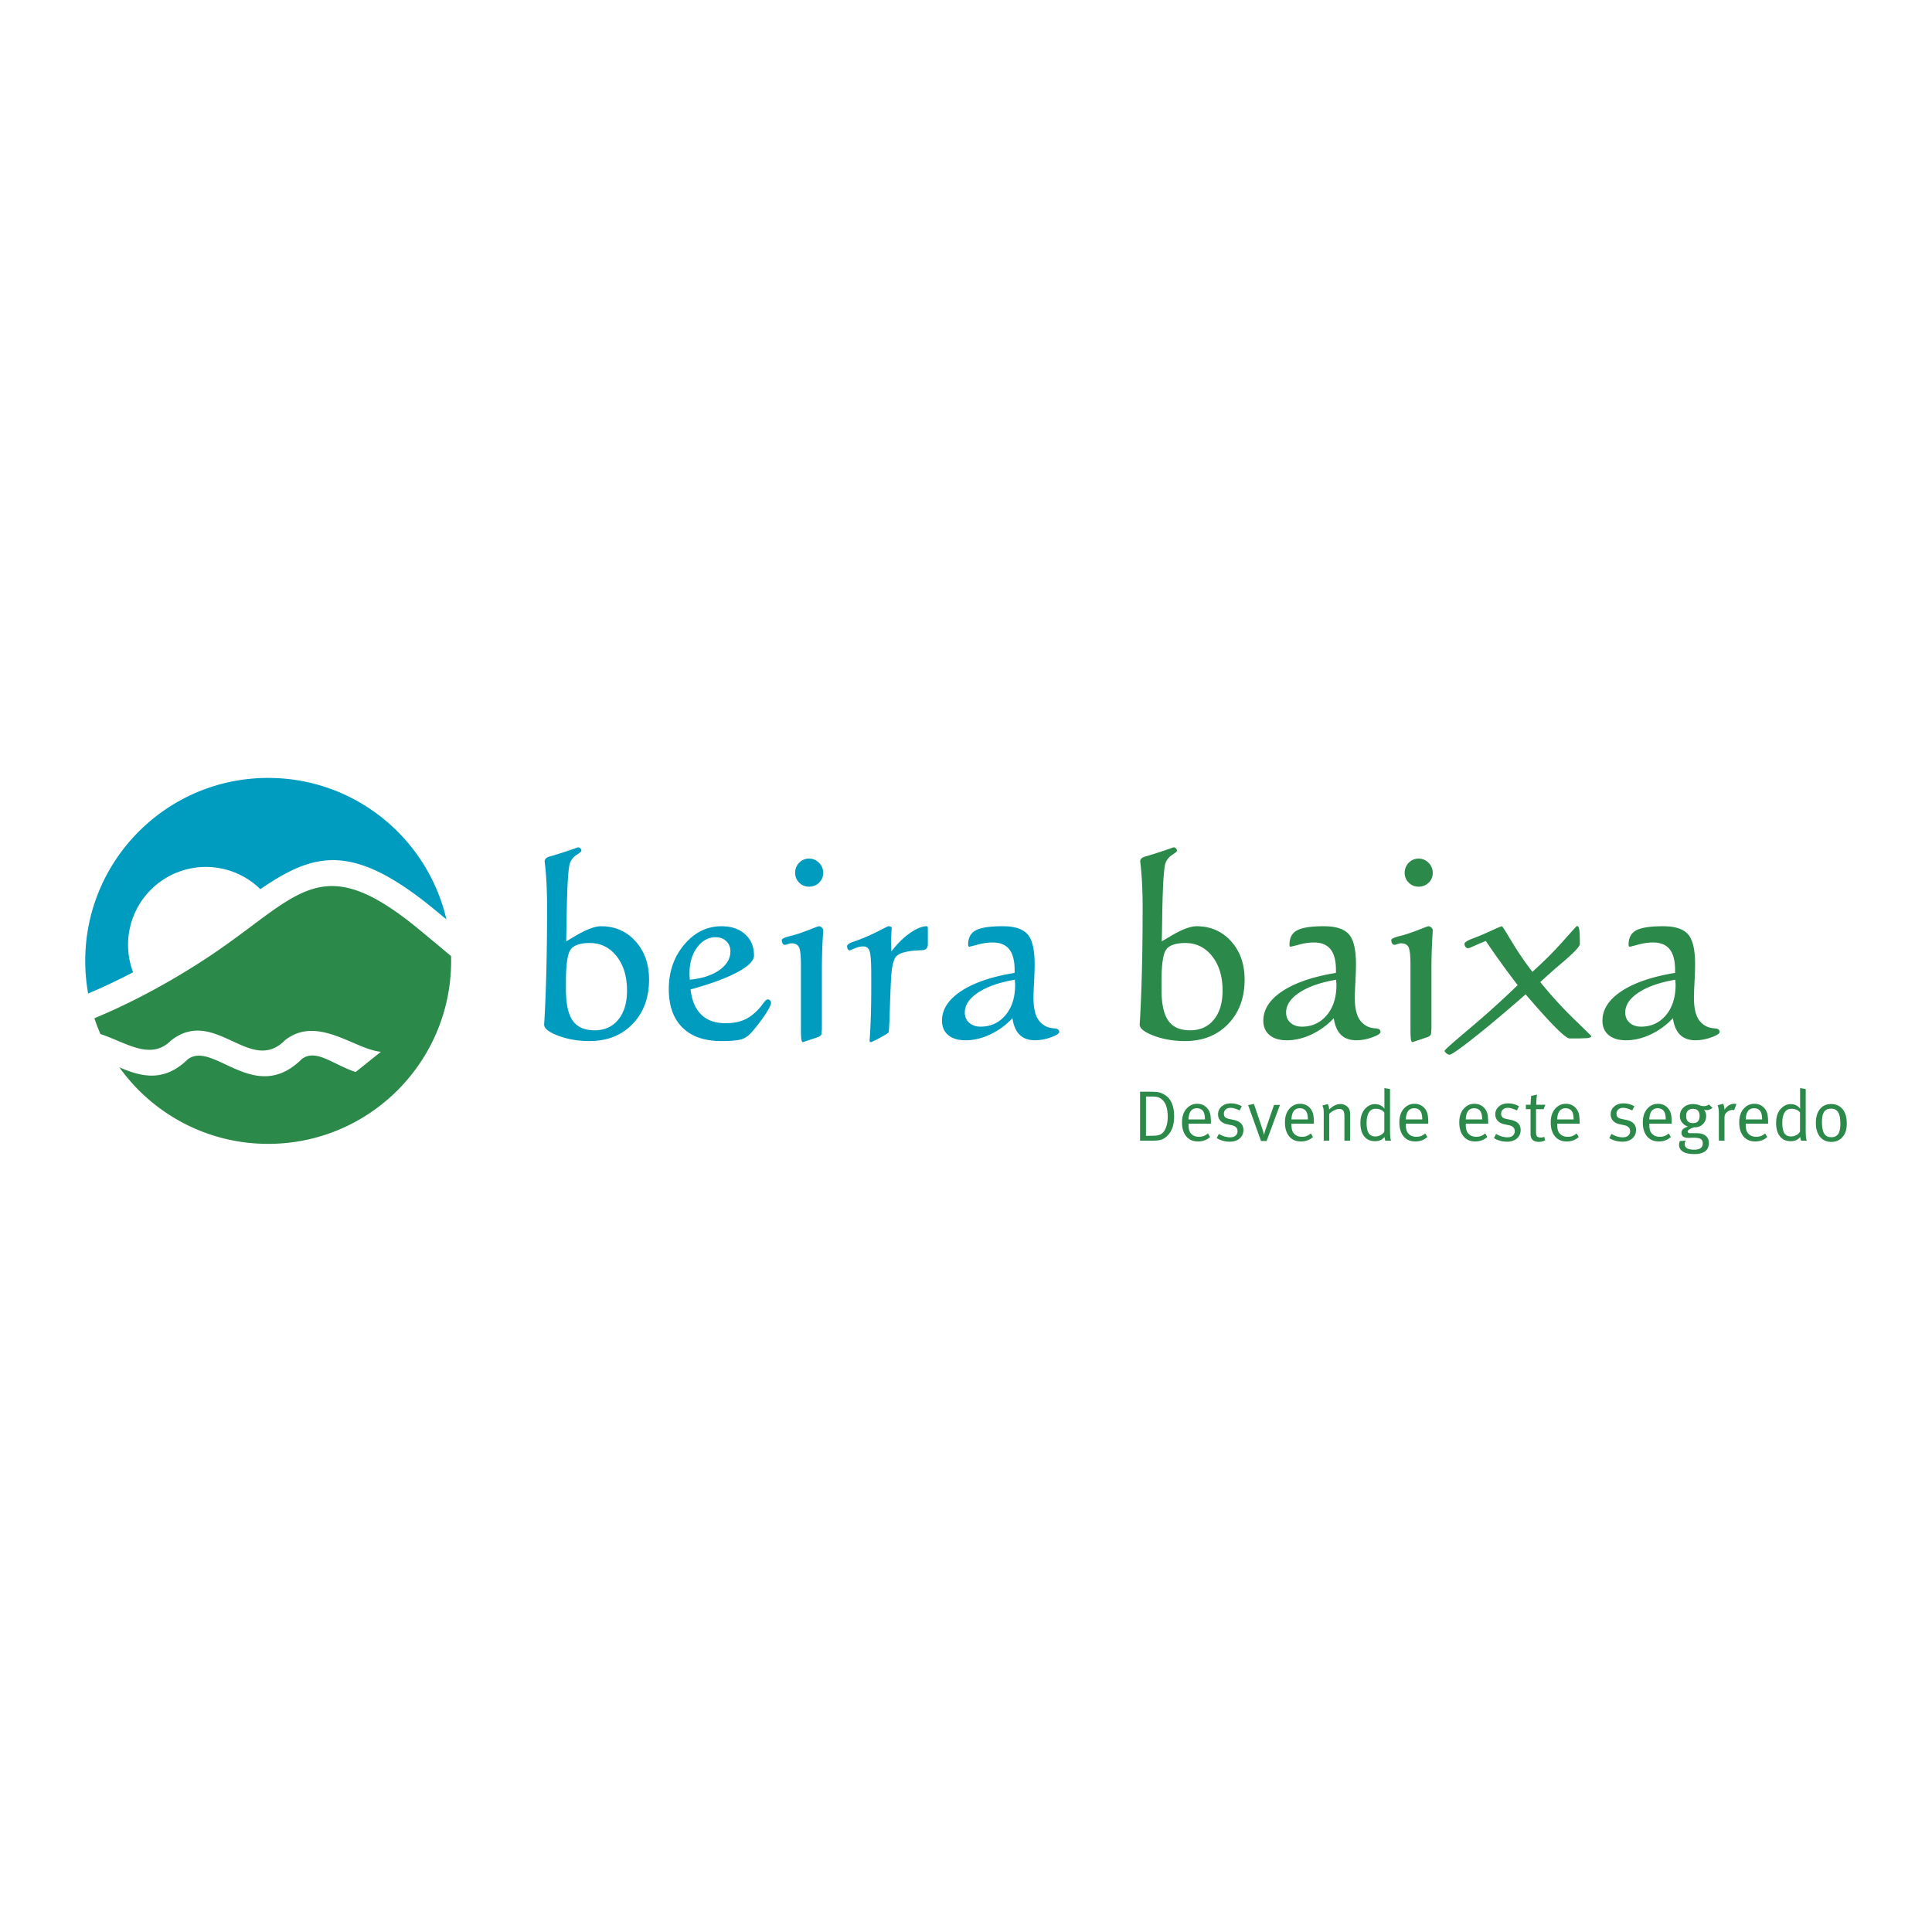 <svg xmlns="http://www.w3.org/2000/svg" width="2500" height="2500" viewBox="0 0 192.756 192.756"><g fill-rule="evenodd" clip-rule="evenodd"><path fill="#fff" d="M0 0h192.756v192.756H0V0z"/><path d="M58.84 94.085c-.929 0-1.557.206-1.885.619-.328.413-.492 1.497-.492 3.25v.752c0 1.439.226 2.48.677 3.123.451.645 1.176.965 2.172.965 1.005 0 1.797-.355 2.376-1.066.579-.711.869-1.676.869-2.893 0-1.414-.347-2.559-1.042-3.435-.692-.876-1.585-1.315-2.675-1.315zm-2.351-.166a35.4 35.4 0 0 0 .818-.485c1.141-.682 2.027-1.023 2.657-1.023 1.388 0 2.534.499 3.437 1.495.902.996 1.354 2.273 1.354 3.831 0 1.814-.547 3.289-1.642 4.426s-2.528 1.705-4.301 1.705c-1.125 0-2.16-.176-3.105-.529-.946-.354-1.419-.727-1.419-1.117 0-.035.008-.17.026-.408.178-3.098.267-6.852.267-11.261 0-1.694-.072-3.163-.217-4.405a4.646 4.646 0 0 1-.026-.217c.008-.23.188-.392.537-.486.059-.017.106-.03.14-.038a47.969 47.969 0 0 0 2.646-.868c.094 0 .175.034.243.102a.332.332 0 0 1 .102.243c0 .068-.153.2-.459.396a1.68 1.68 0 0 0-.663.778c-.178.417-.293 2.119-.345 5.105a257.976 257.976 0 0 1-.05 2.756zM68.82 97.746c1.228-.119 2.211-.439 2.948-.959.737-.521 1.106-1.144 1.106-1.869 0-.41-.137-.747-.41-1.012-.272-.265-.626-.397-1.062-.397-.733 0-1.352.341-1.855 1.024-.503.683-.754 1.537-.754 2.56 0 .102.002.209.007.32s.012.224.02.333zm.076.969c.128 1.107.486 1.947 1.074 2.518s1.391.855 2.405.855c.742 0 1.379-.119 1.912-.357.533-.238 1.046-.645 1.541-1.215.085-.104.192-.24.32-.41.188-.266.337-.396.447-.396.094 0 .173.033.237.102a.344.344 0 0 1 .096.242c0 .18-.173.535-.518 1.072a17.748 17.748 0 0 1-1.362 1.799c-.349.416-.728.678-1.137.785-.409.105-1.052.158-1.931.158-1.687 0-2.984-.449-3.892-1.348-.908-.898-1.362-2.178-1.362-3.838 0-1.744.516-3.227 1.547-4.444 1.031-1.218 2.267-1.827 3.707-1.827.98 0 1.767.267 2.359.799.592.533.888 1.242.888 2.129 0 .512-.557 1.065-1.669 1.663-1.112.596-2.666 1.168-4.662 1.713zM82 96.783v5.771c0 .119-.009.246-.025.383v.064c0 .119-.027.215-.083.287s-.151.135-.287.186l-.97.324c-.34.115-.515.174-.523.174-.068 0-.119-.076-.153-.23-.034-.152-.051-.541-.051-1.162v-6.295c0-.961-.068-1.564-.204-1.807-.136-.242-.382-.364-.738-.364-.094 0-.215.025-.363.077a1.237 1.237 0 0 1-.286.077.266.266 0 0 1-.229-.128.599.599 0 0 1-.089-.346c.009-.128.259-.256.752-.384.349-.085.638-.167.868-.243.417-.137.854-.297 1.314-.48.458-.184.718-.275.777-.275.085 0 .176.042.274.128s.146.17.146.256c0 .034-.004.136-.013.306A56.073 56.073 0 0 0 82 96.783zm-1.288-11.12c.391 0 .726.14 1.002.422.277.281.416.613.416.997 0 .392-.136.72-.409.984s-.609.396-1.009.396a1.33 1.33 0 0 1-.978-.403 1.333 1.333 0 0 1-.402-.978c0-.392.134-.727.402-1.003a1.31 1.31 0 0 1 .978-.415zM88.937 94.92c.586-.769 1.205-1.379 1.855-1.831.651-.452 1.202-.678 1.653-.678.059 0 .095.021.108.064.013.043.019.132.019.269v1.472c0 .384-.205.581-.613.589-.272.009-.516.021-.729.039-.877.077-1.467.253-1.77.53s-.488 1.019-.556 2.228a161.51 161.51 0 0 0-.134 3.396c-.038 1.268-.079 1.936-.122 2.004-.042.076-.33.258-.862.543s-.837.428-.914.428c-.051 0-.081-.014-.089-.039a1.033 1.033 0 0 1-.025-.178c0-.018.008-.104.025-.256.093-1.404.14-3.025.14-4.865v-1.328c0-1.276-.053-2.077-.159-2.4-.106-.324-.316-.485-.631-.485-.263 0-.551.066-.865.199-.314.133-.483.198-.509.198-.068 0-.125-.038-.172-.115a.594.594 0 0 1-.07-.307c0-.154.226-.307.677-.461.255-.085.459-.158.613-.218a19.175 19.175 0 0 0 1.865-.838c.604-.312.916-.467.933-.467.127 0 .219.015.275.045s.083.083.083.16c-.034.495-.051.862-.051 1.101 0 .316.002.559.006.73.004.168.01.326.019.471zM101.254 97.746c-1.551.266-2.77.689-3.66 1.277-.889.586-1.334 1.25-1.334 1.988 0 .426.145.77.434 1.027.29.26.668.391 1.137.391 1.014 0 1.842-.381 2.484-1.143.645-.762.965-1.775.965-3.043 0-.051-.004-.129-.012-.236a2.78 2.78 0 0 1-.014-.261zm-.242 3.84a7.32 7.32 0 0 1-2.23 1.627c-.82.385-1.637.576-2.447.576-.741 0-1.318-.172-1.731-.518-.414-.346-.62-.824-.62-1.438 0-1.125.635-2.107 1.904-2.945 1.269-.84 3.05-1.447 5.341-1.822v-.279c0-.94-.182-1.633-.543-2.082-.361-.448-.914-.672-1.654-.672-.469 0-.961.07-1.475.209-.516.139-.799.209-.85.209-.043 0-.073-.018-.09-.052s-.026-.085-.026-.153c0-.677.254-1.151.761-1.425.508-.274 1.4-.411 2.678-.411 1.186 0 2.016.267 2.488.799s.709 1.532.709 2.998c0 .452-.02 1.046-.059 1.784-.037.736-.057 1.25-.057 1.539 0 .811.104 1.443.312 1.898.209.457.543.791 1.002 1.004.211.094.473.152.783.172.311.021.467.139.467.354 0 .162-.275.34-.824.535a4.68 4.68 0 0 1-1.578.295c-.656 0-1.17-.182-1.539-.545-.371-.36-.611-.913-.722-1.657z" fill="#009cbf"/><path d="M118.258 94.085c-.928 0-1.555.206-1.883.619s-.492 1.497-.492 3.25v.752c0 1.439.225 2.48.678 3.123.451.645 1.174.965 2.172.965 1.004 0 1.797-.355 2.375-1.066.58-.711.869-1.676.869-2.893 0-1.414-.348-2.559-1.041-3.435-.694-.876-1.586-1.315-2.678-1.315zm-2.35-.166a35.4 35.4 0 0 0 .818-.485c1.141-.682 2.025-1.023 2.656-1.023 1.389 0 2.535.499 3.438 1.495s1.354 2.273 1.354 3.831c0 1.814-.547 3.289-1.643 4.426-1.094 1.137-2.529 1.705-4.301 1.705-1.125 0-2.16-.176-3.105-.529s-1.42-.727-1.42-1.117c0-.035.01-.17.027-.408.178-3.099.268-6.854.268-11.262 0-1.694-.072-3.163-.219-4.405-.016-.136-.025-.208-.025-.217.01-.23.188-.392.539-.486.059-.017.105-.03.139-.038a47.691 47.691 0 0 0 2.646-.868c.094 0 .176.034.244.102s.102.149.102.243c0 .068-.154.2-.459.396a1.681 1.681 0 0 0-.664.778c-.178.417-.293 2.119-.344 5.105a281.848 281.848 0 0 1-.051 2.757zM133.312 97.746c-1.551.266-2.77.689-3.66 1.277-.891.586-1.336 1.25-1.336 1.988 0 .426.146.77.436 1.027.289.26.668.391 1.137.391 1.014 0 1.842-.381 2.484-1.143s.965-1.775.965-3.043c0-.051-.004-.129-.014-.236a3.529 3.529 0 0 1-.012-.261zm-.242 3.84a7.32 7.32 0 0 1-2.23 1.627c-.822.385-1.637.576-2.447.576-.74 0-1.318-.172-1.73-.518-.414-.346-.621-.824-.621-1.438 0-1.125.635-2.107 1.904-2.945 1.27-.84 3.051-1.447 5.342-1.822v-.279c0-.94-.182-1.633-.543-2.082-.361-.448-.914-.672-1.654-.672-.469 0-.961.07-1.475.209-.516.139-.799.209-.852.209-.041 0-.072-.018-.088-.052a.342.342 0 0 1-.025-.153c0-.677.252-1.151.76-1.425s1.4-.411 2.678-.411c1.186 0 2.014.267 2.486.799.475.533.711 1.532.711 2.998 0 .452-.02 1.046-.057 1.784-.039.736-.059 1.25-.059 1.539 0 .811.104 1.443.312 1.898.209.457.541.791 1 1.004.213.094.475.152.785.172.311.021.465.139.465.354 0 .162-.273.34-.824.535a4.66 4.66 0 0 1-1.576.295c-.656 0-1.17-.182-1.541-.545-.369-.36-.611-.913-.721-1.657zM142.814 96.783v5.771c0 .119-.008.246-.025.383v.064a.461.461 0 0 1-.082.287.652.652 0 0 1-.287.186c-.307.102-.629.211-.971.324-.34.115-.514.174-.523.174-.068 0-.119-.076-.152-.23-.035-.152-.051-.541-.051-1.162v-6.295c0-.961-.068-1.564-.205-1.807-.135-.242-.381-.364-.738-.364-.092 0-.213.025-.361.077s-.244.077-.287.077a.266.266 0 0 1-.229-.128.584.584 0 0 1-.09-.346c.008-.128.26-.256.752-.384.35-.085.639-.167.869-.243.416-.137.854-.297 1.312-.48s.719-.275.777-.275c.086 0 .178.042.275.128s.146.17.146.256c0 .034-.004.136-.012.306a56.059 56.059 0 0 0-.118 3.681zm-1.287-11.12c.393 0 .727.14 1.002.422.277.281.416.613.416.997 0 .392-.137.72-.408.984a1.396 1.396 0 0 1-1.01.396c-.383 0-.709-.134-.979-.403a1.333 1.333 0 0 1-.402-.978c0-.392.135-.727.402-1.003.27-.277.597-.415.979-.415zM152.209 99.209c-1.975 1.729-3.684 3.166-5.131 4.307s-2.264 1.713-2.451 1.713c-.094 0-.199-.047-.318-.141s-.18-.18-.18-.256c0-.078.83-.814 2.488-2.211a92.34 92.34 0 0 0 4.801-4.332 88.387 88.387 0 0 1-3.18-4.409c-.172.068-.396.162-.678.281-.656.298-1.018.447-1.086.447a.307.307 0 0 1-.256-.134.5.5 0 0 1-.102-.313c0-.145.268-.319.805-.523.324-.12.596-.226.816-.32.385-.161.816-.354 1.297-.575.482-.221.756-.332.824-.332.033 0 .354.504.959 1.514a32.332 32.332 0 0 0 2.068 3.034c1.107-.987 2.117-1.997 3.033-3.027s1.387-1.546 1.41-1.546c.111 0 .188.109.23.326.043.218.064.709.064 1.476 0 .23-.549.818-1.648 1.764a58.067 58.067 0 0 0-2.299 2.031c1.125 1.381 2.256 2.619 3.393 3.719s1.705 1.658 1.705 1.674c0 .053-.055.1-.166.141a1.123 1.123 0 0 1-.408.064c-.043 0-.162.006-.357.014-.197.008-.375.012-.537.012h-.703c-.357 0-1.498-1.094-3.424-3.285-.414-.478-.739-.849-.969-1.113zM167.148 97.746c-1.551.266-2.77.689-3.66 1.277-.891.586-1.336 1.25-1.336 1.988 0 .426.146.77.436 1.027.289.26.668.391 1.137.391 1.014 0 1.842-.381 2.484-1.143s.965-1.775.965-3.043c0-.051-.004-.129-.014-.236a3.529 3.529 0 0 1-.012-.261zm-.244 3.84a7.305 7.305 0 0 1-2.229 1.627c-.822.385-1.639.576-2.447.576-.74 0-1.318-.172-1.73-.518-.414-.346-.621-.824-.621-1.438 0-1.125.635-2.107 1.904-2.945 1.27-.84 3.049-1.447 5.342-1.822v-.279c0-.94-.182-1.633-.543-2.082-.361-.448-.914-.672-1.656-.672-.467 0-.959.07-1.475.209s-.797.209-.85.209c-.043 0-.072-.018-.09-.052a.372.372 0 0 1-.025-.153c0-.677.254-1.151.762-1.425s1.4-.411 2.678-.411c1.186 0 2.014.267 2.486.799.475.533.711 1.532.711 2.998 0 .452-.02 1.046-.059 1.784-.039.736-.057 1.25-.057 1.539 0 .811.104 1.443.312 1.898.209.457.541.791 1 1.004.213.094.475.152.785.172.311.021.465.139.465.354 0 .162-.273.34-.824.535a4.662 4.662 0 0 1-1.578.295c-.656 0-1.168-.182-1.539-.545-.37-.36-.61-.913-.722-1.657zM113.744 113.807v-4.885h.984c.408 0 .705.018.891.057.23.053.461.16.691.324.555.396.832 1.086.832 2.068 0 .799-.186 1.408-.561 1.824-.215.24-.432.402-.646.486s-.518.125-.904.125h-1.287v.001zm1.18-4.405h-.59v3.916h.523c.26 0 .461-.014.604-.037a.979.979 0 0 0 .713-.475c.219-.363.33-.818.33-1.363 0-.729-.141-1.262-.424-1.596a1.178 1.178 0 0 0-.525-.373c-.149-.048-.36-.072-.631-.072zM119.637 113.418c.34 0 .631-.113.875-.338l.217.359c-.326.297-.729.445-1.209.445-.492 0-.881-.168-1.164-.506-.281-.338-.424-.803-.424-1.398 0-.568.146-1.021.436-1.354.291-.332.646-.5 1.066-.5.398 0 .723.133.971.396.152.162.26.35.32.561.059.211.09.527.09.947v.08h-2.236v.086c0 .354.057.615.166.783.191.292.487.439.892.439zm-.231-2.846c-.523 0-.799.371-.828 1.115h1.639c-.004-.369-.059-.637-.164-.799-.135-.21-.35-.316-.647-.316zM122.797 110.084c.393 0 .758.096 1.092.287l-.207.418c-.359-.172-.66-.26-.898-.26-.207 0-.371.055-.492.162a.542.542 0 0 0-.184.428c0 .129.035.238.104.324.07.086.207.15.414.193l.475.1c.637.135.955.467.955 1 0 .35-.125.633-.373.848-.25.215-.576.322-.979.322-.484 0-.922-.119-1.314-.357l.215-.418c.369.225.748.338 1.135.338.223 0 .398-.055.529-.166a.55.55 0 0 0 .197-.451c0-.312-.195-.508-.588-.59l-.445-.094c-.293-.062-.518-.182-.672-.355a.915.915 0 0 1-.234-.629 1 1 0 0 1 .355-.789c.235-.207.542-.311.915-.311zM125.814 113.842l-1.287-3.584.576-.123.832 2.465c.068.201.125.404.174.611h.014a4.34 4.34 0 0 1 .172-.604l.812-2.365.596-.006-1.336 3.605h-.553v.001zM129.904 113.418c.34 0 .633-.113.877-.338l.217.359c-.326.297-.729.445-1.207.445-.494 0-.883-.168-1.166-.506-.281-.338-.424-.803-.424-1.398 0-.568.145-1.021.436-1.354.289-.332.645-.5 1.066-.5.398 0 .721.133.971.396.152.162.26.35.32.561.059.211.09.527.09.947v.08h-2.234v.086c0 .354.055.615.164.783.191.292.488.439.89.439zm-.228-2.846c-.523 0-.799.371-.826 1.115h1.637c-.004-.369-.059-.637-.164-.799-.135-.21-.35-.316-.647-.316zM132.068 111.146c0-.244-.008-.412-.021-.502a1.552 1.552 0 0 0-.115-.346l.547-.148c.084.184.127.367.127.553.371-.369.746-.553 1.129-.553.191 0 .367.047.529.143.16.096.275.223.348.381a.99.99 0 0 1 .086.418v2.715h-.566v-2.422c0-.301-.045-.502-.135-.6-.088-.098-.219-.146-.391-.146-.143 0-.312.049-.506.146a1.735 1.735 0 0 0-.486.355v2.666h-.545v-2.66h-.001zM138.121 108.561l.561.094v3.994c0 .428.012.717.035.871.014.109.039.205.072.287h-.574a1.75 1.75 0 0 1-.08-.367c-.096.105-.178.18-.244.223-.186.129-.422.195-.705.195-.465 0-.822-.16-1.076-.479s-.381-.764-.381-1.334c0-.766.246-1.318.74-1.658a1.18 1.18 0 0 1 .689-.23c.416 0 .74.154.969.461a29.703 29.703 0 0 1-.006-.553v-1.504zm-.008 4.334v-1.896c-.178-.25-.467-.375-.869-.375a.736.736 0 0 0-.668.371c-.154.246-.23.592-.23 1.037 0 .547.094.92.281 1.121.143.152.336.23.582.23.258 0 .488-.078.689-.23a.829.829 0 0 0 .215-.258zM141.318 113.418c.34 0 .633-.113.877-.338l.215.359c-.324.297-.727.445-1.207.445-.492 0-.881-.168-1.164-.506-.281-.338-.424-.803-.424-1.398 0-.568.145-1.021.436-1.354.289-.332.645-.5 1.066-.5.398 0 .721.133.971.396.152.162.26.35.32.561.059.211.09.527.09.947v.08h-2.236v.086c0 .354.057.615.166.783.191.292.488.439.89.439zm-.228-2.846c-.523 0-.799.371-.828 1.115h1.639c-.004-.369-.059-.637-.164-.799-.135-.21-.35-.316-.647-.316zM147.295 113.418c.342 0 .633-.113.877-.338l.217.359c-.326.297-.729.445-1.209.445-.492 0-.879-.168-1.162-.506s-.426-.803-.426-1.398c0-.568.146-1.021.436-1.354.291-.332.646-.5 1.068-.5.396 0 .721.133.969.396.154.162.26.35.32.561.059.211.09.527.09.947v.08h-2.234v.086c0 .354.055.615.164.783.191.292.488.439.89.439zm-.229-2.846c-.523 0-.799.371-.826 1.115h1.639c-.006-.369-.061-.637-.166-.799-.135-.21-.35-.316-.647-.316zM150.457 110.084c.393 0 .758.096 1.092.287l-.207.418c-.359-.172-.658-.26-.898-.26-.205 0-.371.055-.492.162a.542.542 0 0 0-.184.428c0 .129.035.238.104.324.07.086.209.15.414.193l.475.1c.637.135.955.467.955 1 0 .35-.125.633-.373.848-.25.215-.574.322-.979.322-.482 0-.922-.119-1.314-.357l.217-.418c.367.225.746.338 1.135.338.221 0 .396-.055.527-.166a.556.556 0 0 0 .197-.451c0-.312-.195-.508-.588-.59l-.445-.094c-.293-.062-.516-.182-.672-.355a.915.915 0 0 1-.234-.629 1 1 0 0 1 .355-.789c.235-.207.542-.311.915-.311zM153.273 110.221h.906l-.174.439h-.754v2.299c0 .201.033.34.1.416.068.076.188.115.359.115a.793.793 0 0 0 .361-.072l.078.359a1.337 1.337 0 0 1-.633.145c-.541 0-.812-.271-.812-.812v-2.449h-.467v-.439h.467v-.043c0-.062.018-.311.051-.748l.008-.092.582-.131a8.293 8.293 0 0 0-.072 1.013zM156.422 113.418c.34 0 .631-.113.875-.338l.217.359c-.326.297-.729.445-1.207.445-.494 0-.883-.168-1.164-.506-.283-.338-.424-.803-.424-1.398 0-.568.145-1.021.434-1.354s.645-.5 1.066-.5c.398 0 .723.133.971.396.152.162.26.35.32.561.059.211.09.527.09.947v.08h-2.234v.086c0 .354.055.615.164.783.191.292.488.439.892.439zm-.231-2.846c-.523 0-.799.371-.826 1.115h1.637c-.004-.369-.059-.637-.164-.799-.135-.21-.35-.316-.647-.316zM161.967 110.084c.393 0 .758.096 1.092.287l-.209.418c-.357-.172-.658-.26-.896-.26-.207 0-.371.055-.494.162a.547.547 0 0 0-.182.428c0 .129.035.238.104.324.07.086.207.15.414.193l.475.1c.637.135.955.467.955 1 0 .35-.125.633-.375.848-.248.215-.574.322-.977.322-.484 0-.922-.119-1.314-.357l.215-.418c.369.225.748.338 1.135.338.221 0 .396-.055.529-.166a.556.556 0 0 0 .197-.451c0-.312-.197-.508-.59-.59l-.445-.094c-.291-.062-.516-.182-.672-.355a.923.923 0 0 1-.232-.629 1 1 0 0 1 .355-.789c.235-.207.542-.311.915-.311zM165.609 113.418c.34 0 .633-.113.877-.338l.215.359c-.326.297-.729.445-1.207.445-.494 0-.881-.168-1.164-.506s-.424-.803-.424-1.398c0-.568.145-1.021.436-1.354.289-.332.645-.5 1.066-.5.396 0 .721.133.969.396.154.162.26.35.32.561s.09.527.09.947v.08h-2.234v.086c0 .354.055.615.164.783.193.292.49.439.892.439zm-.23-2.846c-.521 0-.797.371-.826 1.115h1.639c-.006-.369-.061-.637-.166-.799-.135-.21-.35-.316-.647-.316zM170.014 110.357a.851.851 0 0 0 .496-.166l.344.35a1.023 1.023 0 0 1-.604.219.689.689 0 0 1-.244-.043.939.939 0 0 1 .217.611c0 .369-.131.662-.389.883a1.09 1.09 0 0 1-.732.26h-.08l-.078.027c-.379.139-.568.27-.568.389 0 .115.096.172.287.172h.576c.383 0 .67.068.861.201a.867.867 0 0 1 .395.754c0 .461-.182.779-.545.957-.24.113-.531.172-.877.172-.623 0-1.059-.117-1.307-.352a.74.74 0 0 1-.246-.561c0-.115.025-.242.072-.381l.59-.051-.029.059a.612.612 0 0 0-.072.266c0 .387.312.582.936.582.383 0 .639-.092.768-.273a.576.576 0 0 0 .102-.352c0-.201-.066-.348-.197-.436-.133-.088-.365-.133-.701-.133-.049 0-.143.002-.285.008l-.268.006c-.451 0-.676-.172-.676-.516 0-.264.201-.463.604-.598l.043-.014a1.181 1.181 0 0 1-.582-.398 1.01 1.01 0 0 1-.223-.637c0-.359.121-.65.367-.873.244-.223.562-.334.955-.334.182 0 .354.025.518.08l.244.078c.087.031.199.044.328.044zm-.446.977c0-.469-.221-.703-.66-.703-.451 0-.678.242-.678.727 0 .463.23.695.691.695.433 0 .647-.241.647-.719zM171.49 111.066c0-.332-.041-.598-.127-.795l.559-.15c.082.18.123.363.123.545v.051c.283-.396.617-.596 1.006-.596.059 0 .123.012.193.035l-.229.611a.527.527 0 0 0-.158-.029.825.825 0 0 0-.428.125.826.826 0 0 0-.312.312.916.916 0 0 0-.064.389v2.242h-.562v-2.74h-.001zM175.227 113.418c.34 0 .633-.113.877-.338l.215.359c-.326.297-.729.445-1.207.445-.494 0-.881-.168-1.164-.506s-.424-.803-.424-1.398c0-.568.145-1.021.436-1.354.289-.332.645-.5 1.066-.5.396 0 .721.133.971.396.152.162.26.35.318.561.061.211.09.527.09.947v.08h-2.234v.086c0 .354.055.615.166.783.19.292.487.439.89.439zm-.231-2.846c-.521 0-.797.371-.826 1.115h1.639c-.006-.369-.061-.637-.166-.799-.133-.21-.35-.316-.647-.316zM179.596 108.561l.561.094v3.994c0 .428.012.717.035.871.014.109.039.205.072.287h-.576a1.902 1.902 0 0 1-.078-.367c-.096.105-.178.18-.244.223a1.214 1.214 0 0 1-.703.195c-.465 0-.826-.16-1.078-.479-.254-.318-.381-.764-.381-1.334 0-.766.246-1.318.74-1.658a1.18 1.18 0 0 1 .689-.23c.416 0 .74.154.971.461a19.435 19.435 0 0 1-.008-.553v-1.504zm-.008 4.334v-1.896c-.178-.25-.467-.375-.869-.375a.736.736 0 0 0-.668.371c-.154.246-.23.592-.23 1.037 0 .547.094.92.281 1.121.143.152.336.23.58.23.26 0 .49-.078.691-.23a.843.843 0 0 0 .215-.258zM181.17 112.025c0-.58.137-1.037.408-1.373.273-.336.645-.502 1.115-.502.531 0 .941.207 1.229.625.221.32.33.764.33 1.328 0 .66-.188 1.154-.561 1.48-.264.23-.59.346-.977.346-.48 0-.857-.172-1.133-.512s-.411-.804-.411-1.392zm2.277-.957c-.148-.307-.402-.459-.762-.459-.35 0-.594.129-.734.389-.113.209-.172.521-.172.934 0 .535.074.926.221 1.166.146.242.389.363.729.363.389 0 .646-.18.775-.539.072-.201.109-.459.109-.775 0-.489-.056-.848-.166-1.079z" fill="#2b8a4a"/><path d="M26.756 77.613c-10.081 0-18.252 8.173-18.252 18.255 0 1.112.1 2.202.29 3.259a59.696 59.696 0 0 0 4.484-2.125 7.764 7.764 0 0 1 12.697-8.289c5.394-3.687 9.21-4.705 17.443 2.088l1.12.927c-1.875-8.087-9.124-14.115-17.782-14.115z" fill="#009cbf"/><path d="M9.418 101.588c.177.537.378 1.064.603 1.578 2.52.824 5.004 2.701 7.048.641 4.377-3.432 7.914 3.52 11.383-.041 3.241-2.506 6.9.922 9.552 1.172l-2.522 2.016c-2.23-.727-3.939-2.357-5.361-1.301-4.713 4.688-8.838-1.895-11.389.037-2.442 2.389-4.776 1.676-6.825.795 3.311 4.625 8.729 7.639 14.85 7.639 10.081 0 18.253-8.174 18.253-18.255l-.006-.475a370.85 370.85 0 0 0-3.184-2.654c-9.306-7.678-11.646-3.887-19.324 1.563-4.869 3.455-9.755 5.922-13.078 7.285z" fill="#2b8a4a"/></g></svg>